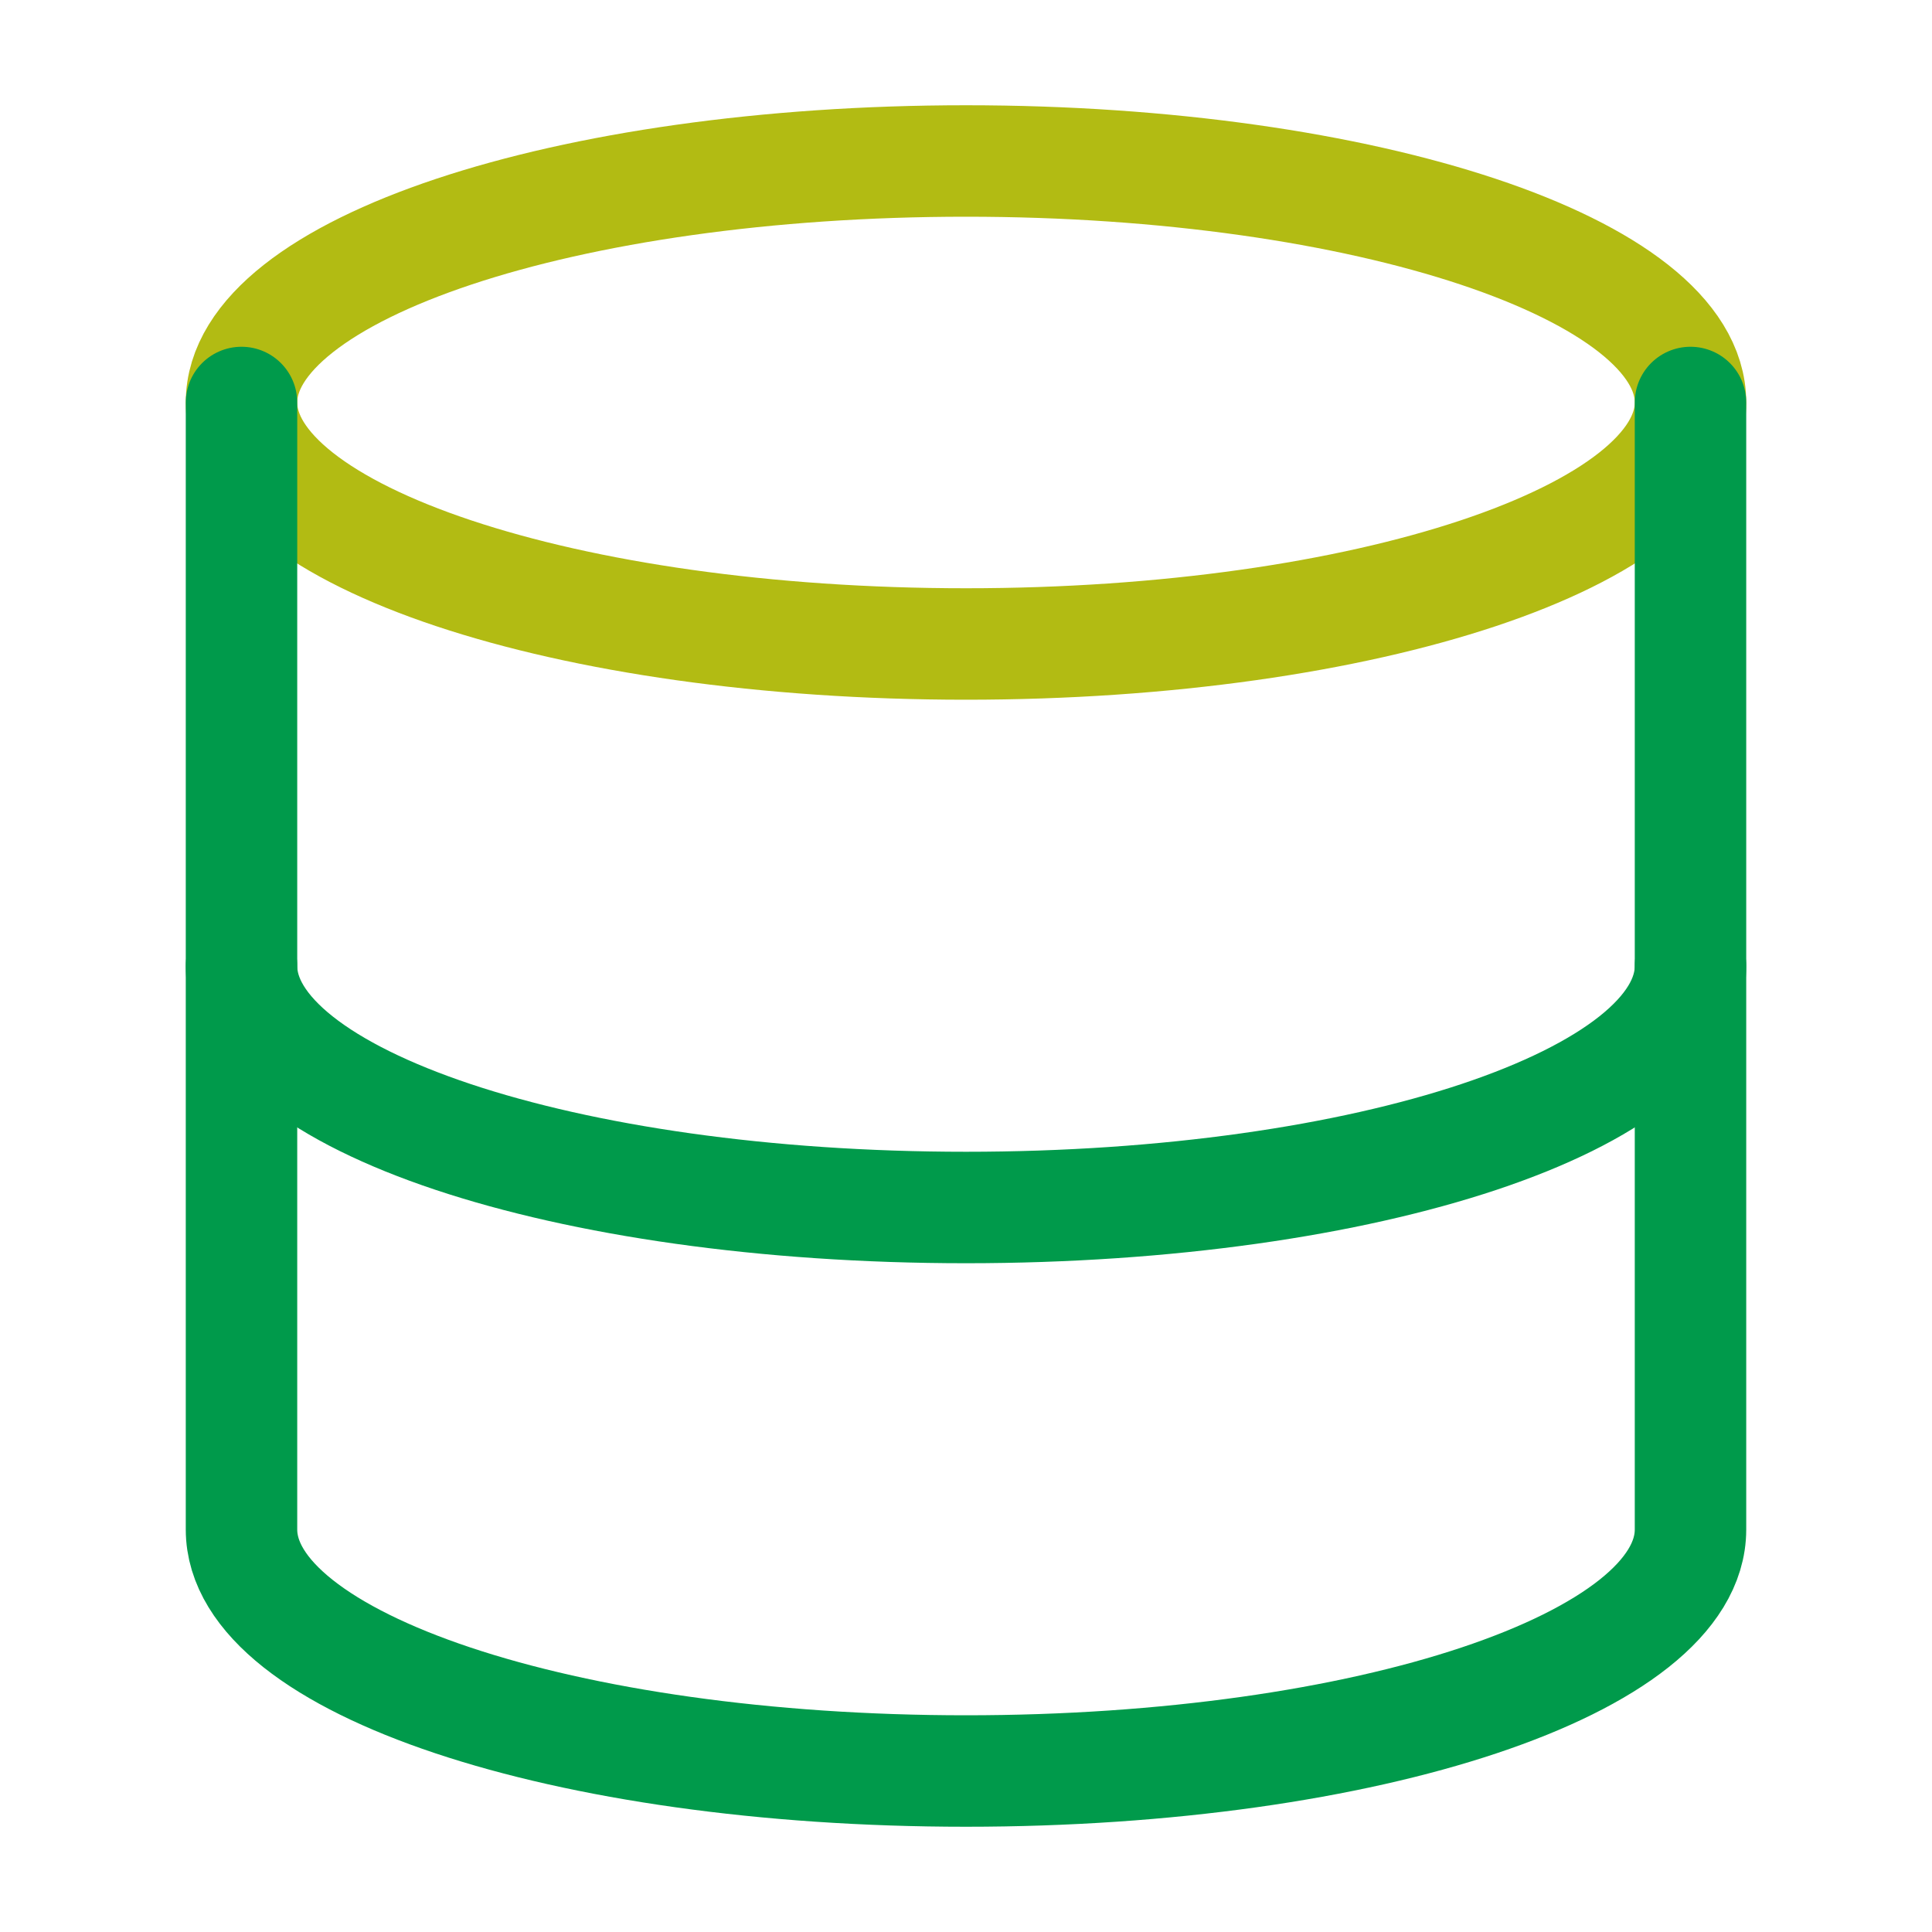 <svg width="52" height="52" viewBox="0 0 52 52" fill="none" xmlns="http://www.w3.org/2000/svg">
<path d="M26 17.333C36.77 17.333 45.5 14.423 45.5 10.833C45.5 7.244 36.77 4.333 26 4.333C15.23 4.333 6.5 7.244 6.5 10.833C6.5 14.423 15.23 17.333 26 17.333Z" stroke="#B2BB13" stroke-width="3" stroke-linecap="round" stroke-linejoin="round"/>
<path d="M45.5 26C45.5 29.597 36.833 32.5 26 32.5C15.167 32.5 6.5 29.597 6.5 26" stroke="#009A4B" stroke-width="3" stroke-linecap="round" stroke-linejoin="round"/>
<path d="M6.5 10.833V41.167C6.5 44.763 15.167 47.667 26 47.667C36.833 47.667 45.5 44.763 45.5 41.167V10.833" stroke="#009A4B" stroke-width="3" stroke-linecap="round" stroke-linejoin="round"/>
</svg>